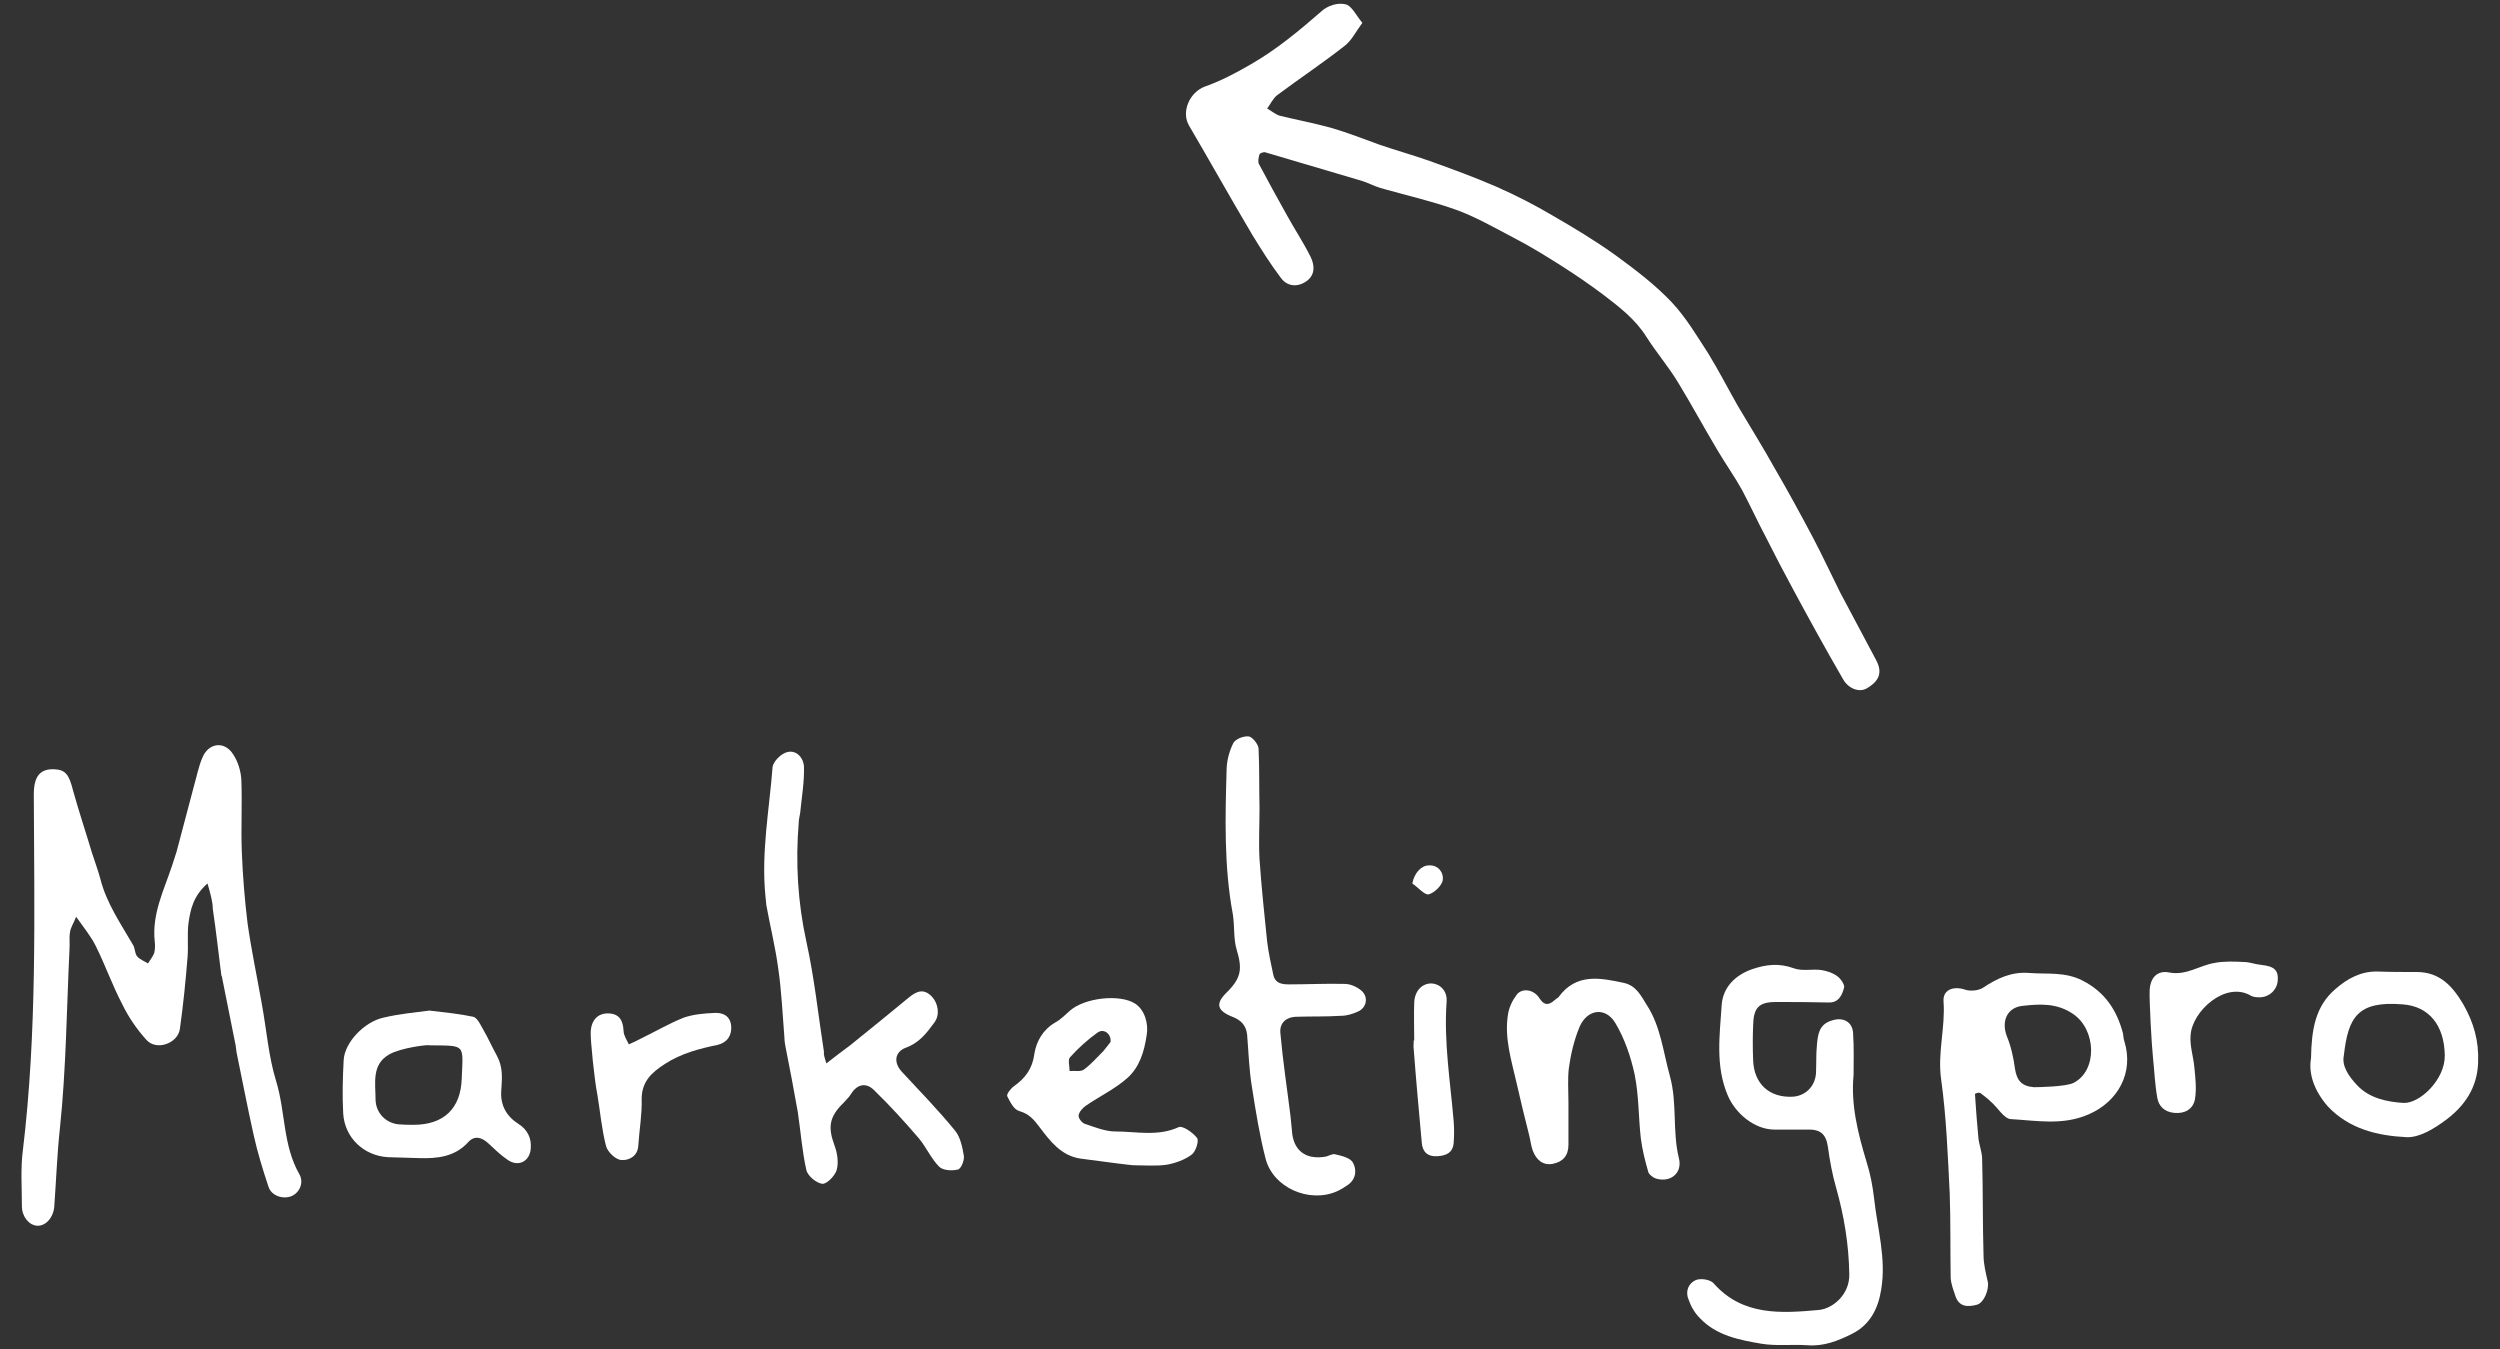 <?xml version="1.0" encoding="utf-8"?>
<!-- Generator: Adobe Illustrator 26.5.0, SVG Export Plug-In . SVG Version: 6.00 Build 0)  -->
<svg version="1.1" id="Ebene_1" xmlns="http://www.w3.org/2000/svg" xmlns:xlink="http://www.w3.org/1999/xlink" x="0px" y="0px"
	 viewBox="0 0 525.2 283.4" style="enable-background:new 0 0 525.2 283.4;" xml:space="preserve">
<rect x="0" y="0" width="525.2" height="283.4" fill="#333333" stroke="none"/>
<style type="text/css">
	.st0{fill:#FFFFFF;}
</style>
<path class="st0" d="M286.2,4.8c-1.4,1.9-2.3,3.8-3.8,4.9c-4.6,3.6-9.4,6.8-14.1,10.3c-0.9,0.7-1.4,1.9-2.1,2.8
	c0.9,0.5,1.7,1.2,2.6,1.5c3.7,0.9,7.4,1.6,11,2.6c3.4,1,6.7,2.3,10,3.5c3.5,1.2,7.1,2.2,10.5,3.4c4.7,1.7,9.4,3.4,14,5.4
	c4.1,1.8,8,3.8,11.9,6.1c4.5,2.6,9,5.3,13.3,8.4c4.1,3,8.2,6.1,11.7,9.8c3,3.2,5.3,7.1,7.7,10.8c2.2,3.6,4.1,7.3,6.2,11
	c2.6,4.4,5.3,8.7,7.8,13.2c2.8,4.8,5.4,9.6,8,14.5c2,3.8,3.8,7.7,5.7,11.5c2.5,4.7,5,9.4,7.5,14.1c1.4,2.6,0.8,4.4-1.9,6
	c-1.5,0.9-3.8,0.2-5-1.9c-3.6-6.2-7-12.4-10.4-18.7c-2-3.7-4-7.5-5.9-11.3c-1.7-3.2-3.2-6.5-4.9-9.7c-1.6-2.9-3.6-5.7-5.3-8.6
	c-2.8-4.7-5.4-9.5-8.2-14.1c-2-3.3-4.5-6.2-6.6-9.5c-2.3-3.7-5.7-6.3-9.1-8.9c-2.8-2.1-5.7-4.1-8.7-6c-3.3-2.1-6.7-4.2-10.2-6
	c-4-2.1-8-4.4-12.2-5.9c-5.1-1.8-10.4-3-15.7-4.5c-1.3-0.4-2.6-1.1-3.9-1.5c-6.7-2-13.5-4-20.3-6c-0.4-0.1-1.1,0.2-1.2,0.4
	c-0.2,0.7-0.4,1.6-0.1,2.1c1.9,3.6,3.9,7.2,5.9,10.8c1.6,2.9,3.4,5.6,4.9,8.6c0.8,1.6,1.1,3.6-0.6,5c-1.9,1.5-4.2,1.4-5.6-0.5
	c-2.2-2.9-4.2-6.1-6.1-9.2c-4.5-7.6-8.8-15.3-13.2-22.8c-1.7-2.9,0.1-7,3.3-8.2c3.4-1.2,6.6-2.9,9.7-4.7c5.4-3.1,10.2-7.1,14.9-11.2
	c1.2-1.1,3.4-1.8,4.9-1.4C283.9,1.1,284.8,3.1,286.2,4.8z"/>
<path class="st0" d="M43.6,185.6c-3,2.6-3.6,5.5-4,8.3c-0.3,2.4,0,4.8-0.2,7.2c-0.4,5-0.9,10-1.6,15c-0.4,3.1-4.9,4.7-7,2.4
	c-2-2.2-3.8-4.8-5.1-7.5c-2.1-4-3.6-8.3-5.6-12.3c-1-2-2.4-3.7-4.1-6.1c-0.6,1.5-1.2,2.3-1.3,3.3c-0.2,1.1,0,2.3-0.1,3.5
	c-0.6,12.5-0.7,25.1-2,37.5c-0.6,5.5-0.8,11.1-1.2,16.6c-0.2,2.3-1.8,4.1-3.6,4c-1.7-0.1-3.2-1.9-3.2-4.1c0-3.9-0.3-7.9,0.2-11.7
	c3-24.9,2.4-49.8,2.3-74.8c0-3.8,1.3-5.4,4.3-5.3c2.4,0.1,3.1,1.2,3.9,4.3c1.2,4.4,2.7,8.8,4,13.2c0.6,1.9,1.3,3.7,1.8,5.6
	c1.3,5.1,4.3,9.4,6.9,13.9c0.4,0.7,0.3,1.7,0.8,2.3c0.6,0.7,1.5,1,2.3,1.5c0.4-0.7,1-1.4,1.3-2.2c0.2-0.8,0.2-1.7,0.1-2.5
	c-0.6-5.8,2-10.8,3.7-16c0.3-0.9,0.6-1.9,0.9-2.8c1.2-4.5,2.4-9.1,3.6-13.6c0.6-2.1,1-4.2,1.8-6.1c1.3-3.2,4.7-3.6,6.5-0.7
	c1,1.5,1.6,3.5,1.7,5.3c0.2,5.1-0.1,10.2,0.1,15.2c0.2,5,0.6,10,1.2,14.9c0.8,5.7,2,11.3,3,17c1,5.4,1.4,11,3,16.2
	c2,6.5,1.4,13.5,4.9,19.6c1,1.8,0,3.9-1.7,4.6c-1.8,0.7-4.2-0.1-4.8-2c-1.2-3.6-2.3-7.2-3.1-10.8c-1.3-5.8-2.4-11.6-3.6-17.4
	c-0.1-0.5-0.1-1-0.2-1.5c-0.9-4.7-1.9-9.3-2.8-14c0-0.2-0.1-0.5-0.2-0.7c-0.6-4.7-1.1-9.3-1.8-14C44.7,189.4,44.2,187.8,43.6,185.6z
	"/>
<path class="st0" d="M389.4,225.8c-0.6,6.3,0.9,12.2,2.7,18.2c0.8,2.5,1.3,5.1,1.6,7.7c0.7,6.4,2.6,12.7,1.5,19.2
	c-0.6,3.9-2.3,7.4-6.1,9.3c-3,1.5-6,2.7-9.5,2.4c-3.2-0.2-6.4,0.2-9.5-0.3c-4.7-0.8-9.5-1.7-13-5.4c-1.1-1.1-1.9-2.5-2.4-4
	c-0.7-1.7,0.1-3.4,1.6-4c1-0.4,3-0.1,3.7,0.7c6.1,6.9,14.2,6.3,22.1,5.6c3-0.3,6.5-3.3,6.4-7.5c-0.1-6.3-1.1-12.3-2.8-18.3
	c-0.8-2.8-1.3-5.6-1.7-8.5c-0.4-2.7-1.6-3.7-4.4-3.6c-2.3,0-4.7,0-7,0c-4.1-0.1-8-3.4-9.6-7.1c-2.7-6.3-1.7-12.8-1.3-19.2
	c0.3-3.5,2.7-6.1,6.4-7.4c3-1,5.6-1.3,8.7-0.2c1.8,0.7,4,0.1,5.9,0.4c1.2,0.2,2.4,0.6,3.3,1.3c0.7,0.5,1.6,1.8,1.4,2.4
	c-0.4,1.5-1.1,3.2-3.3,3.1c-3.7-0.1-7.3-0.1-11-0.1c-3.6,0-4.7,1.2-4.8,4.8c-0.1,2.5-0.1,5,0,7.5c0.2,4.9,3.4,7.8,8.2,7.6
	c2.7-0.1,4.8-2.1,5-4.9c0.1-2,0-4,0.2-6c0.2-2.1,0.4-4.3,3.1-5.1c2.3-0.8,4.4,0.2,4.5,2.7C389.5,220.3,389.4,223,389.4,225.8z"/>
<path class="st0" d="M414.9,229.8c0.2,3,0.4,6,0.7,9c0.1,1.5,0.7,2.9,0.8,4.4c0.2,6.8,0.1,13.7,0.3,20.5c0,1.9,0.5,3.8,0.9,5.6
	c0.3,1.6-0.8,4.4-2.3,4.8c-1.9,0.5-3.7,0.5-4.5-1.8c-0.4-1.2-0.9-2.5-1-3.8c-0.1-5.9,0-11.8-0.2-17.7c-0.4-8-0.7-16.1-1.8-24
	c-0.8-5.6,0.9-10.9,0.5-16.4c-0.2-2.5,2.1-3.3,4.5-2.5c1.1,0.4,2.9,0.2,3.8-0.4c3-2,6-3.4,9.7-3.1c3.8,0.3,7.5-0.3,11.2,1.6
	c4.7,2.4,7.2,6.2,8.5,11.1c0.1,0.6,0.1,1.2,0.3,1.7c2,6.5-1.3,12.6-7.5,15.3c-5.5,2.4-11,1.3-16.4,1c-1.4-0.1-2.7-2.4-4.1-3.6
	c-0.7-0.7-1.5-1.3-2.3-1.9C415.6,229.5,415.3,229.6,414.9,229.8z M435.6,227.5c5.1-2.6,4.8-11.2-0.1-14.5c-3.4-2.3-6.9-2.1-10.5-1.7
	c-3.4,0.3-4.6,3.3-3.4,6.4c0.9,2.2,1.4,4.5,1.7,6.8c0.4,2.5,1.4,3.7,4,3.9C428.2,228.4,434,228.3,435.6,227.5z"/>
<path class="st0" d="M173.6,223.4c1.9-1.5,3.4-2.6,5-3.8c4.2-3.4,8.3-6.7,12.4-10.1c1.6-1.3,3.1-1.9,4.8-0.1
	c1.3,1.4,1.7,3.8,0.5,5.4c-1.6,2.2-3.2,4.3-6,5.3c-2.4,0.9-2.6,3.2-0.8,5.1c3.8,4.1,7.7,8.1,11.2,12.4c1.1,1.4,1.5,3.5,1.8,5.3
	c0.1,0.9-0.6,2.7-1.3,2.8c-1.2,0.3-3.1,0.2-3.9-0.6c-1.7-1.7-2.7-4.1-4.3-6c-3-3.5-6.1-6.9-9.4-10.1c-1.6-1.6-3.5-1.3-4.8,0.8
	c-0.4,0.7-1.1,1.3-1.6,1.9c-3,2.9-3.3,5.1-1.9,8.9c0.6,1.6,0.9,3.5,0.5,5.1c-0.3,1.2-2,3-3,3c-1.2-0.1-3.1-1.6-3.4-2.9
	c-0.9-4-1.2-8.2-1.8-12.2c-0.8-4.6-1.7-9.2-2.6-13.8c-0.1-0.6-0.2-1.1-0.2-1.7c-0.4-4.9-0.6-9.8-1.3-14.6c-0.6-4.5-1.7-8.9-2.5-13.3
	c-0.1-0.7-0.1-1.3-0.2-2c-0.9-9.1,0.8-18,1.5-27c0.1-1.2,1.8-2.9,3.1-3.2c2-0.5,3.4,1.3,3.5,3c0.1,3.3-0.5,6.6-0.8,9.8
	c-0.1,0.7-0.3,1.3-0.3,2c-0.7,8.4-0.2,16.8,1.6,25c1.7,7.7,2.5,15.5,3.7,23.2C173,221.7,173.3,222.3,173.6,223.4z"/>
<path class="st0" d="M264.6,169.8c0,3.6-0.2,7.2,0,10.7c0.4,5.8,1,11.5,1.6,17.3c0.3,2.4,0.8,4.7,1.3,7c0.4,1.8,1.8,2,3.3,2
	c3.9,0,7.8-0.2,11.7-0.1c1.3,0,2.7,0.7,3.6,1.5c1.4,1.3,1,3.5-0.8,4.3c-1.1,0.5-2.3,0.9-3.6,0.9c-3.1,0.2-6.2,0.1-9.2,0.2
	c-2.3,0-3.8,1.3-3.5,3.6c0.5,5.7,1.4,11.5,2.1,17.2c0.1,1,0.2,2,0.3,3c0.2,4.2,2.8,6.3,7,5.6c0.7-0.1,1.5-0.7,2.1-0.5
	c1.3,0.3,3.1,0.7,3.7,1.7c0.8,1.4,0.8,3.4-1,4.7c-0.7,0.5-1.5,1-2.4,1.4c-5.8,2.5-13.3-0.8-14.9-6.8c-1.3-5-2.1-10.1-2.9-15.2
	c-0.6-3.6-0.7-7.3-1-10.9c-0.2-2-1.3-3.1-3.1-3.8c-3.3-1.3-3.6-2.8-1.1-5.2c3-3,3.2-4.9,2-8.9c-0.7-2.3-0.4-4.9-0.8-7.4
	c-1.9-10.2-1.6-20.5-1.3-30.8c0.1-1.8,0.6-3.6,1.4-5.2c0.5-0.9,2.2-1.5,3.2-1.4c0.8,0.1,2,1.6,2.1,2.5
	C264.6,161.4,264.5,165.6,264.6,169.8C264.5,169.8,264.5,169.8,264.6,169.8z"/>
<path class="st0" d="M329.5,231.5c0,3,0,6,0,9c0,2.3-1.2,3.6-3.3,4c-2.1,0.4-3.5-0.9-4.2-2.8c-0.4-1.1-0.5-2.3-0.8-3.4
	c-0.9-3.6-1.8-7.2-2.6-10.8c-1.1-4.8-2.6-9.5-1.8-14.4c0.2-1.4,0.9-2.9,1.8-4.1c1.1-1.5,3.6-1.2,4.8,0.7c1,1.6,2,1.5,3.2,0.4
	c0.2-0.2,0.6-0.4,0.8-0.6c3.7-5.1,8.7-4.1,13.8-3c2.6,0.6,3.6,2.8,4.8,4.7c2.9,4.5,3.4,9.8,4.8,14.8c1.6,5.8,0.5,11.6,1.9,17.3
	c0.8,3.1-1.7,5.2-4.8,4.3c-0.6-0.2-1.4-0.8-1.6-1.3c-0.7-2.4-1.3-4.8-1.6-7.2c-0.5-4.5-0.4-9-1.3-13.4c-0.8-3.7-2.1-7.5-4-10.7
	c-2.1-3.6-6-3-7.6,0.8c-1.1,2.7-1.8,5.6-2.2,8.5C329.3,226.6,329.5,229.1,329.5,231.5C329.5,231.5,329.5,231.5,329.5,231.5z"/>
<path class="st0" d="M90.2,212.3c3.4,0.4,6.4,0.7,9.2,1.3c0.8,0.2,1.4,1.4,1.9,2.3c0.7,1.2,1.3,2.4,1.9,3.6c0.7,1.5,1.7,2.9,2,4.5
	c0.4,1.7,0.2,3.5,0.1,5.2c-0.2,3,1.1,5.3,3.6,6.9c1.9,1.2,2.8,3,2.6,5.2c-0.2,2.7-2.6,3.9-4.8,2.4c-1.5-1-2.8-2.3-4.1-3.5
	c-1.4-1.3-2.9-1.7-4.2-0.3c-2.8,3.1-6.4,3.5-10.2,3.4c-2.2-0.1-4.5-0.1-6.7-0.2c-5.1-0.3-9.1-4.1-9.4-9.2c-0.2-3.7-0.1-7.5,0.1-11.2
	c0.2-3.7,4.3-8,8.3-8.9C83.8,213,87.2,212.7,90.2,212.3z M90.2,219.6c-0.1-0.2-6,0.5-8.4,1.9c-3.8,2.1-2.9,6.1-2.9,9.6
	c0.1,2.7,2.1,4.8,4.8,5.1c1.1,0.1,2.2,0.1,3.2,0.1c6.3,0,9.9-3.4,10.1-9.7C97.3,219.2,97.9,219.7,90.2,219.6z"/>
<path class="st0" d="M227,243.4c-4.1-0.6-6.4-3.7-8.6-6.6c-1.2-1.6-2.2-2.8-4.3-3.4c-1.1-0.3-1.9-1.9-2.5-3.1
	c-0.2-0.4,0.7-1.6,1.4-2.1c2.4-1.7,3.9-3.7,4.3-6.8c0.4-2.6,1.8-5.1,4.4-6.6c1.1-0.6,2.1-1.6,3.1-2.5c3.1-2.7,10.4-3.5,13.6-1.5
	c2.1,1.3,2.9,4.3,2.5,6.6c-0.5,3.5-1.5,6.8-4.1,9.1c-2.6,2.3-5.8,3.8-8.7,5.8c-0.7,0.5-1.4,1.3-1.5,2c-0.1,0.6,0.7,1.6,1.3,1.8
	c2.1,0.7,4.3,1.6,6.4,1.6c4.4,0,8.9,1.1,13.3-0.9c0.8-0.4,3,1.1,3.9,2.3c0.4,0.6-0.3,2.9-1.2,3.5c-1.5,1.1-3.5,1.8-5.3,2.1
	c-2.2,0.3-4.5,0.1-6.7,0.1C238.2,244.9,230.8,243.9,227,243.4z M233.3,218.9c0.2-1.7-1.4-2.9-2.7-2c-2.1,1.5-4.1,3.3-5.8,5.2
	c-0.5,0.5-0.1,1.9-0.1,2.9c1-0.1,2.3,0.2,3-0.3c1.5-1.1,2.7-2.5,4.1-3.9C232.4,220.1,232.9,219.4,233.3,218.9z"/>
<path class="st0" d="M485.5,222.3c0.1-6,0.9-10.9,5.1-14.5c2.5-2.2,5.4-3.8,8.9-3.7c2.7,0.1,5.5,0.1,8.2,0.1c4.8,0,7.5,2.9,9.8,6.8
	c2.2,3.9,3.3,7.7,3.1,12.3c-0.2,5.3-2.9,9.1-6.8,12c-2.4,1.8-5.5,3.7-8.2,3.6c-6.1-0.3-12.1-1.7-16.6-6.5
	C486.3,229.3,484.9,225.7,485.5,222.3z M492.4,221.7c-0.5,2.3,1.1,4.5,2.8,6.3c2.5,2.7,6.3,3.5,9.7,3.7c3.4,0.2,8.8-4.9,8.7-10
	c-0.1-6.4-3.4-10.3-8.8-10.7C495.2,210.2,493.3,213.8,492.4,221.7z"/>
<path class="st0" d="M124.1,216.8c0.1-2.5,1.5-4,3.8-3.9c2.3,0.1,3,1.6,3.1,3.7c0,0.9,0.7,1.9,1.1,2.8c0.9-0.4,1.8-0.8,2.7-1.3
	c2.9-1.4,5.8-3.1,8.8-4.3c2-0.7,4.2-0.9,6.4-1c1.8-0.1,3.3,0.5,3.6,2.6c0.2,2.1-0.8,3.6-2.8,4.1c-3.9,0.8-7.7,1.8-11.1,4
	c-2.8,1.8-4.9,3.7-4.9,7.4c0.1,3.2-0.5,6.5-0.7,9.7c-0.1,2.4-2.1,3.2-3.5,3.1c-1.2,0-3-1.7-3.3-3c-0.9-3.5-1.2-7.1-1.8-10.7
	C124.9,227.1,124,218.3,124.1,216.8z"/>
<path class="st0" d="M451.6,208.1c0.1-2.7,1.6-4.3,4.1-3.8c3.6,0.7,6.4-1.5,9.5-2c2-0.4,4.2-0.3,6.2-0.2c1.2,0,2.4,0.5,3.6,0.6
	c2.8,0.3,3.7,1.1,3.5,3.4c-0.2,2-2,3.6-4.2,3.4c-0.5,0-1-0.1-1.4-0.3c-5.3-3.2-12.4,3.2-12.7,8.3c-0.2,2.2,0.6,4.5,0.8,6.8
	c0.2,2.2,0.5,4.5,0.1,6.7c-0.4,2-2.1,3-4.3,2.8c-2.1-0.2-3.3-1.4-3.6-3.2c-0.5-2.8-0.6-5.6-0.9-8.4C452,219.4,451.5,210,451.6,208.1
	z"/>
<path class="st0" d="M297.1,218.6c0-2.7-0.1-5.3,0-8c0.1-2.4,1.6-4,3.6-4c1.9,0.1,3.4,1.6,3.2,3.9c-0.6,8.5,0.8,16.8,1.5,25.2
	c0.1,1.4,0.1,2.8,0,4.2c-0.1,2.3-1.6,2.9-3.5,3c-1.9,0.1-3-0.8-3.2-2.7c-0.6-6.6-1.2-13.1-1.7-19.7c-0.1-0.7,0-1.3,0-2
	C297,218.6,297,218.6,297.1,218.6z"/>
<path class="st0" d="M296.7,185.6c0.4-2.2,1.9-3.8,3.5-3.8c2.1-0.1,3.1,1.7,2.9,3c-0.1,1.2-1.8,2.8-3,3.1
	C299.2,188,297.9,186.4,296.7,185.6z"/>
</svg>
